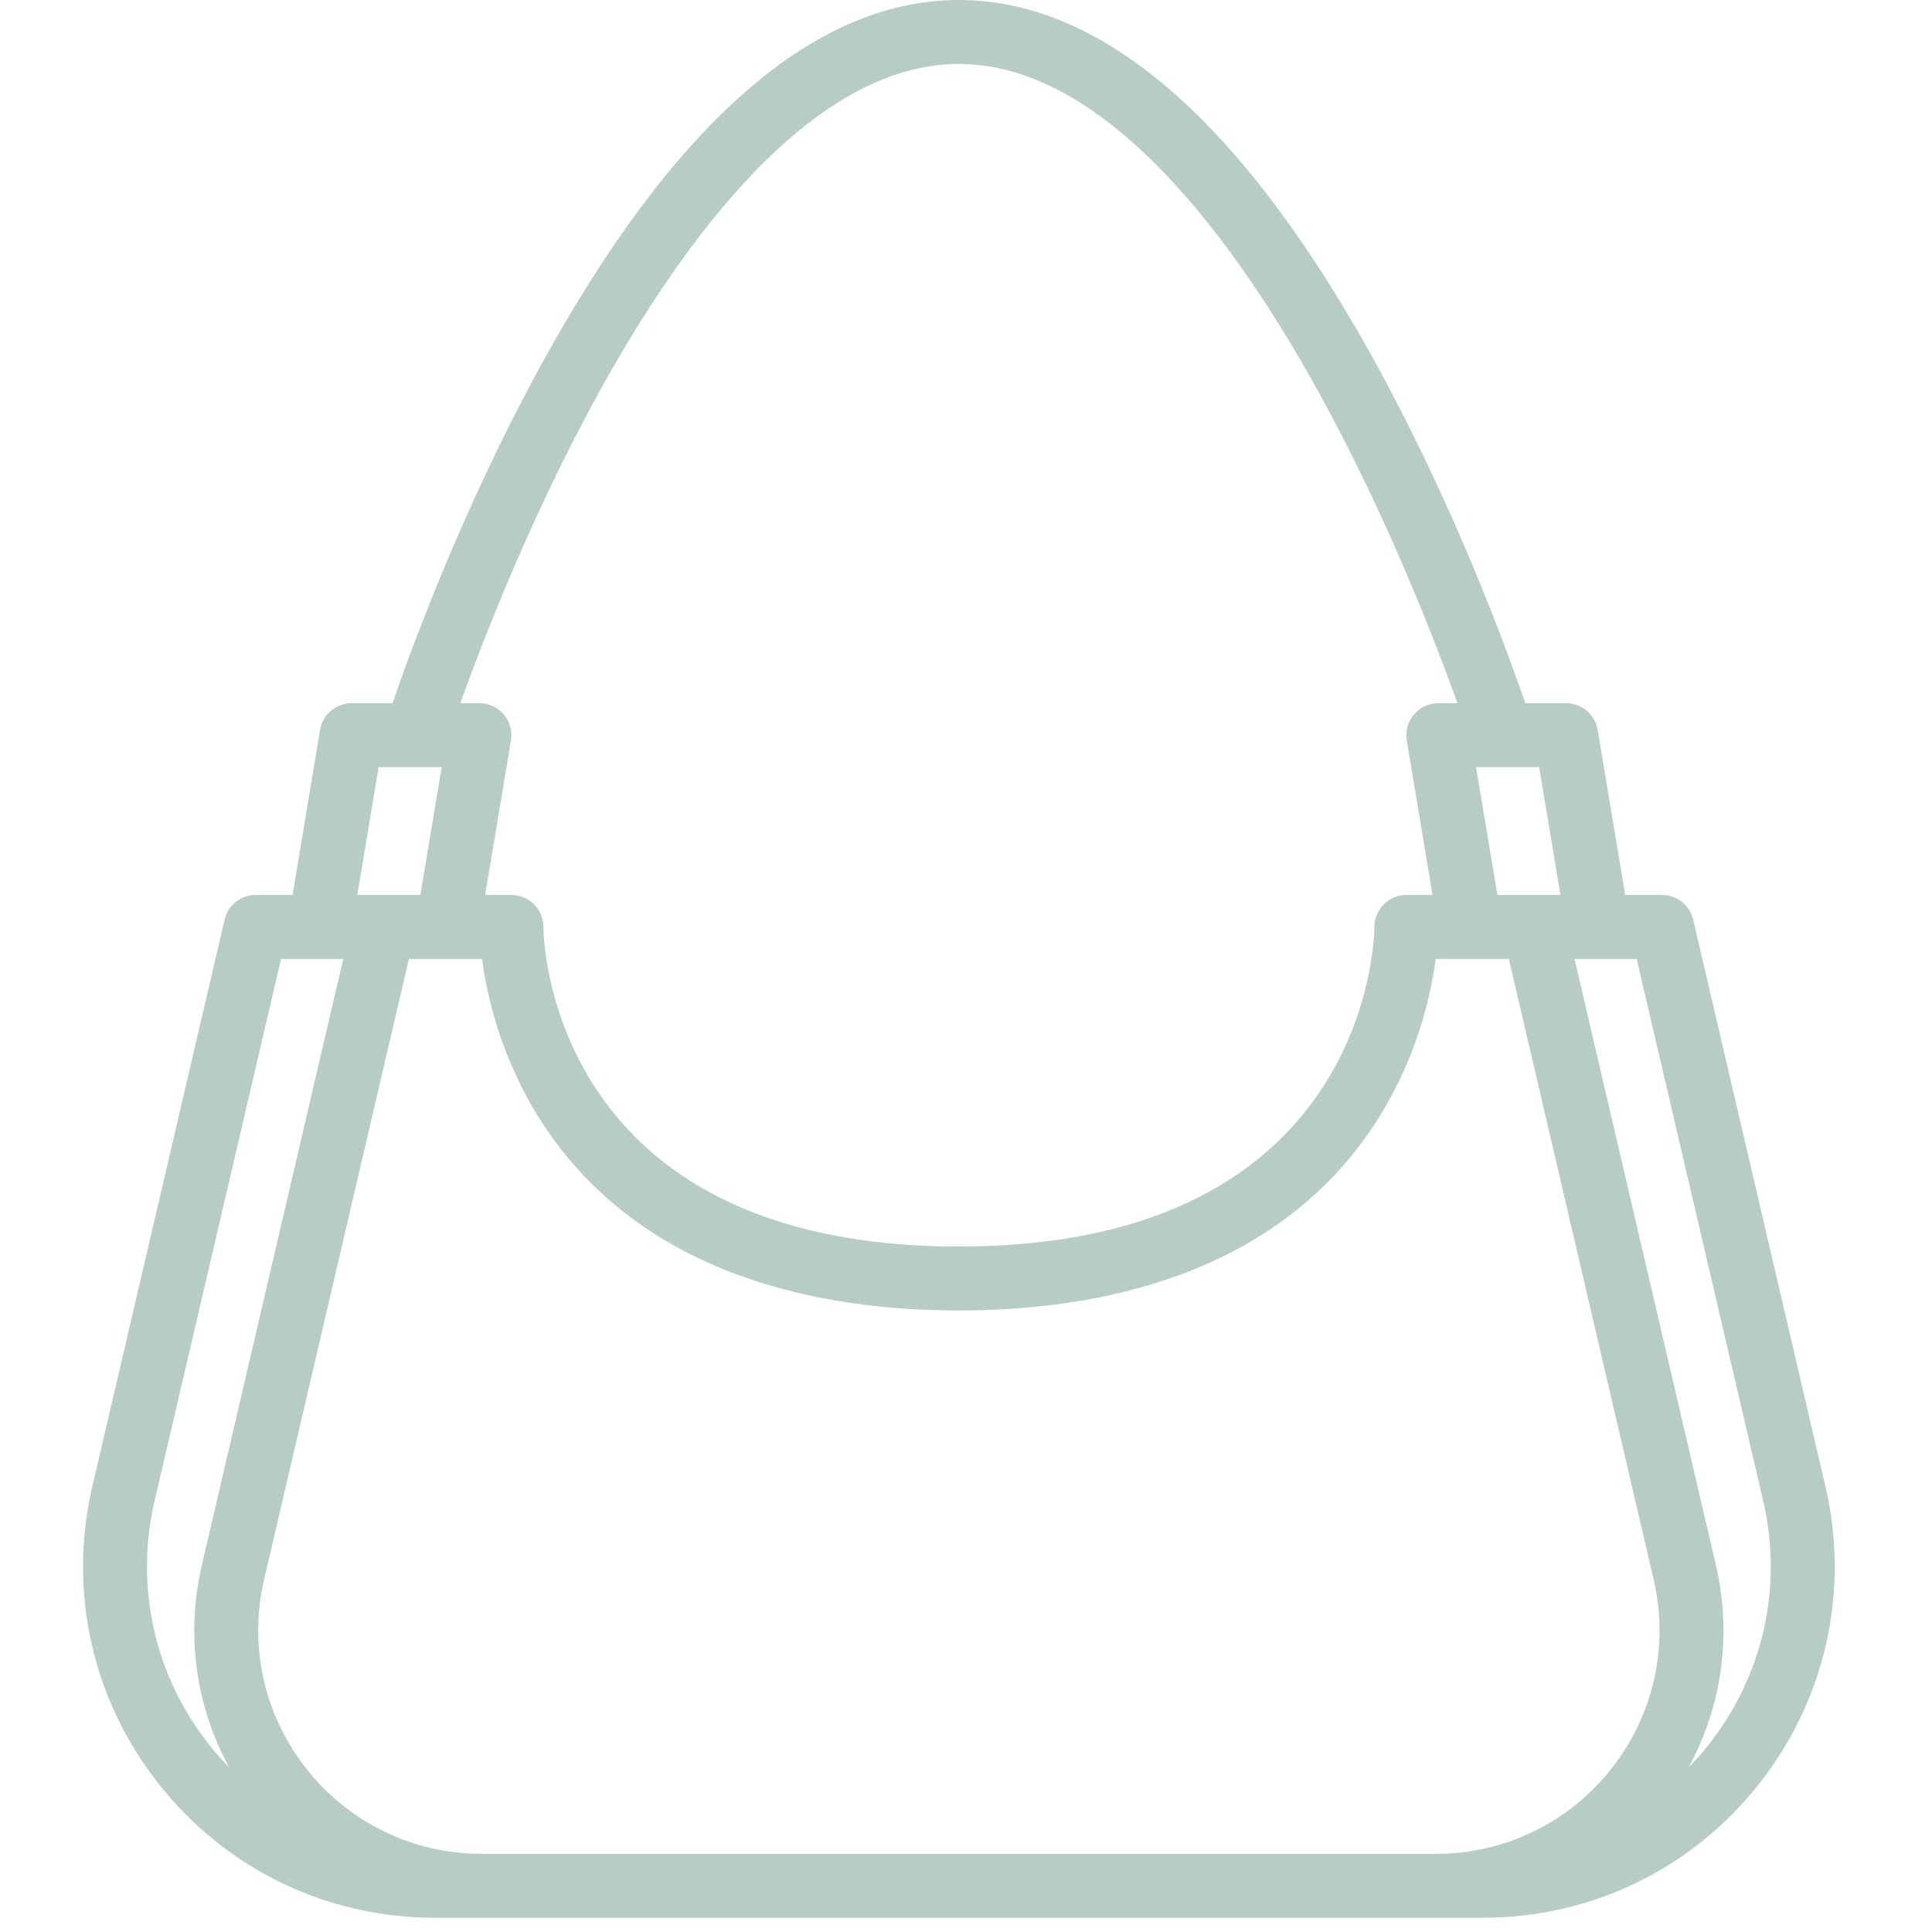 <svg xmlns="http://www.w3.org/2000/svg" xmlns:xlink="http://www.w3.org/1999/xlink" width="135" zoomAndPan="magnify" viewBox="0 0 101.25 101.25" height="135" preserveAspectRatio="xMidYMid meet" version="1.0"><defs><clipPath id="ea08296ee5"><path d="M 4 0 L 97 0 L 97 100.504 L 4 100.504 Z M 4 0 " clip-rule="nonzero"/></clipPath></defs><g clip-path="url(#ea08296ee5)"><path fill="#b8ccc6" d="M 25.262 97.156 C 21.664 97.156 18.312 95.539 16.078 92.719 C 13.84 89.898 13.023 86.27 13.844 82.766 L 21.43 50.254 L 25.262 50.254 C 25.512 52.156 26.238 55.418 28.316 58.691 C 33.574 66.945 43.145 68.68 50.25 68.68 C 57.359 68.68 66.93 66.945 72.184 58.691 C 74.266 55.418 74.992 52.156 75.242 50.254 L 79.074 50.254 L 86.66 82.766 C 87.477 86.27 86.664 89.898 84.426 92.719 C 82.188 95.539 78.84 97.156 75.242 97.156 Z M 8.102 78.652 L 14.73 50.254 L 17.988 50.254 L 10.582 82.004 C 9.73 85.652 10.254 89.406 12.012 92.629 C 11.648 92.254 11.301 91.863 10.973 91.449 C 8.098 87.824 7.051 83.16 8.102 78.652 Z M 19.844 40.203 L 23.148 40.203 L 22.031 46.902 L 18.727 46.902 Z M 31.223 20.863 C 35.59 12.875 42.43 3.352 50.25 3.352 C 58.074 3.352 64.914 12.875 69.277 20.863 C 72.738 27.199 75.215 33.602 76.379 36.852 L 75.379 36.852 C 74.887 36.852 74.418 37.07 74.098 37.445 C 73.781 37.82 73.645 38.316 73.727 38.805 L 75.074 46.902 L 73.703 46.902 C 72.781 46.902 72.035 47.652 72.027 48.574 C 72.023 49.258 71.676 65.328 50.25 65.328 C 28.828 65.328 28.48 49.258 28.477 48.578 C 28.477 47.652 27.727 46.902 26.801 46.902 L 25.426 46.902 L 26.777 38.805 C 26.859 38.316 26.723 37.82 26.402 37.445 C 26.086 37.07 25.617 36.852 25.125 36.852 L 24.125 36.852 C 25.289 33.602 27.766 27.199 31.223 20.863 Z M 81.777 46.902 L 78.473 46.902 L 77.355 40.203 L 80.66 40.203 Z M 92.402 78.652 C 93.453 83.16 92.406 87.824 89.531 91.449 C 89.203 91.863 88.855 92.254 88.492 92.629 C 90.25 89.406 90.773 85.652 89.922 82.004 L 82.516 50.254 L 85.773 50.254 Z M 77.719 100.504 C 83.375 100.504 88.637 97.965 92.152 93.531 C 95.668 89.102 96.949 83.402 95.664 77.895 L 88.734 48.199 C 88.559 47.438 87.883 46.902 87.105 46.902 L 85.172 46.902 L 83.73 38.25 C 83.594 37.445 82.898 36.852 82.078 36.852 L 79.934 36.852 C 78.977 34.062 76.297 26.734 72.242 19.297 C 65.258 6.492 57.859 0 50.25 0 C 42.645 0 35.246 6.492 28.262 19.297 C 24.207 26.734 21.527 34.062 20.57 36.852 L 18.426 36.852 C 17.605 36.852 16.906 37.445 16.773 38.25 L 15.332 46.902 L 13.398 46.902 C 12.621 46.902 11.945 47.438 11.77 48.199 L 4.84 77.895 C 3.555 83.402 4.832 89.102 8.352 93.531 C 11.867 97.965 17.125 100.504 22.785 100.504 L 77.719 100.504 " fill-opacity="1" fill-rule="nonzero"/></g></svg>